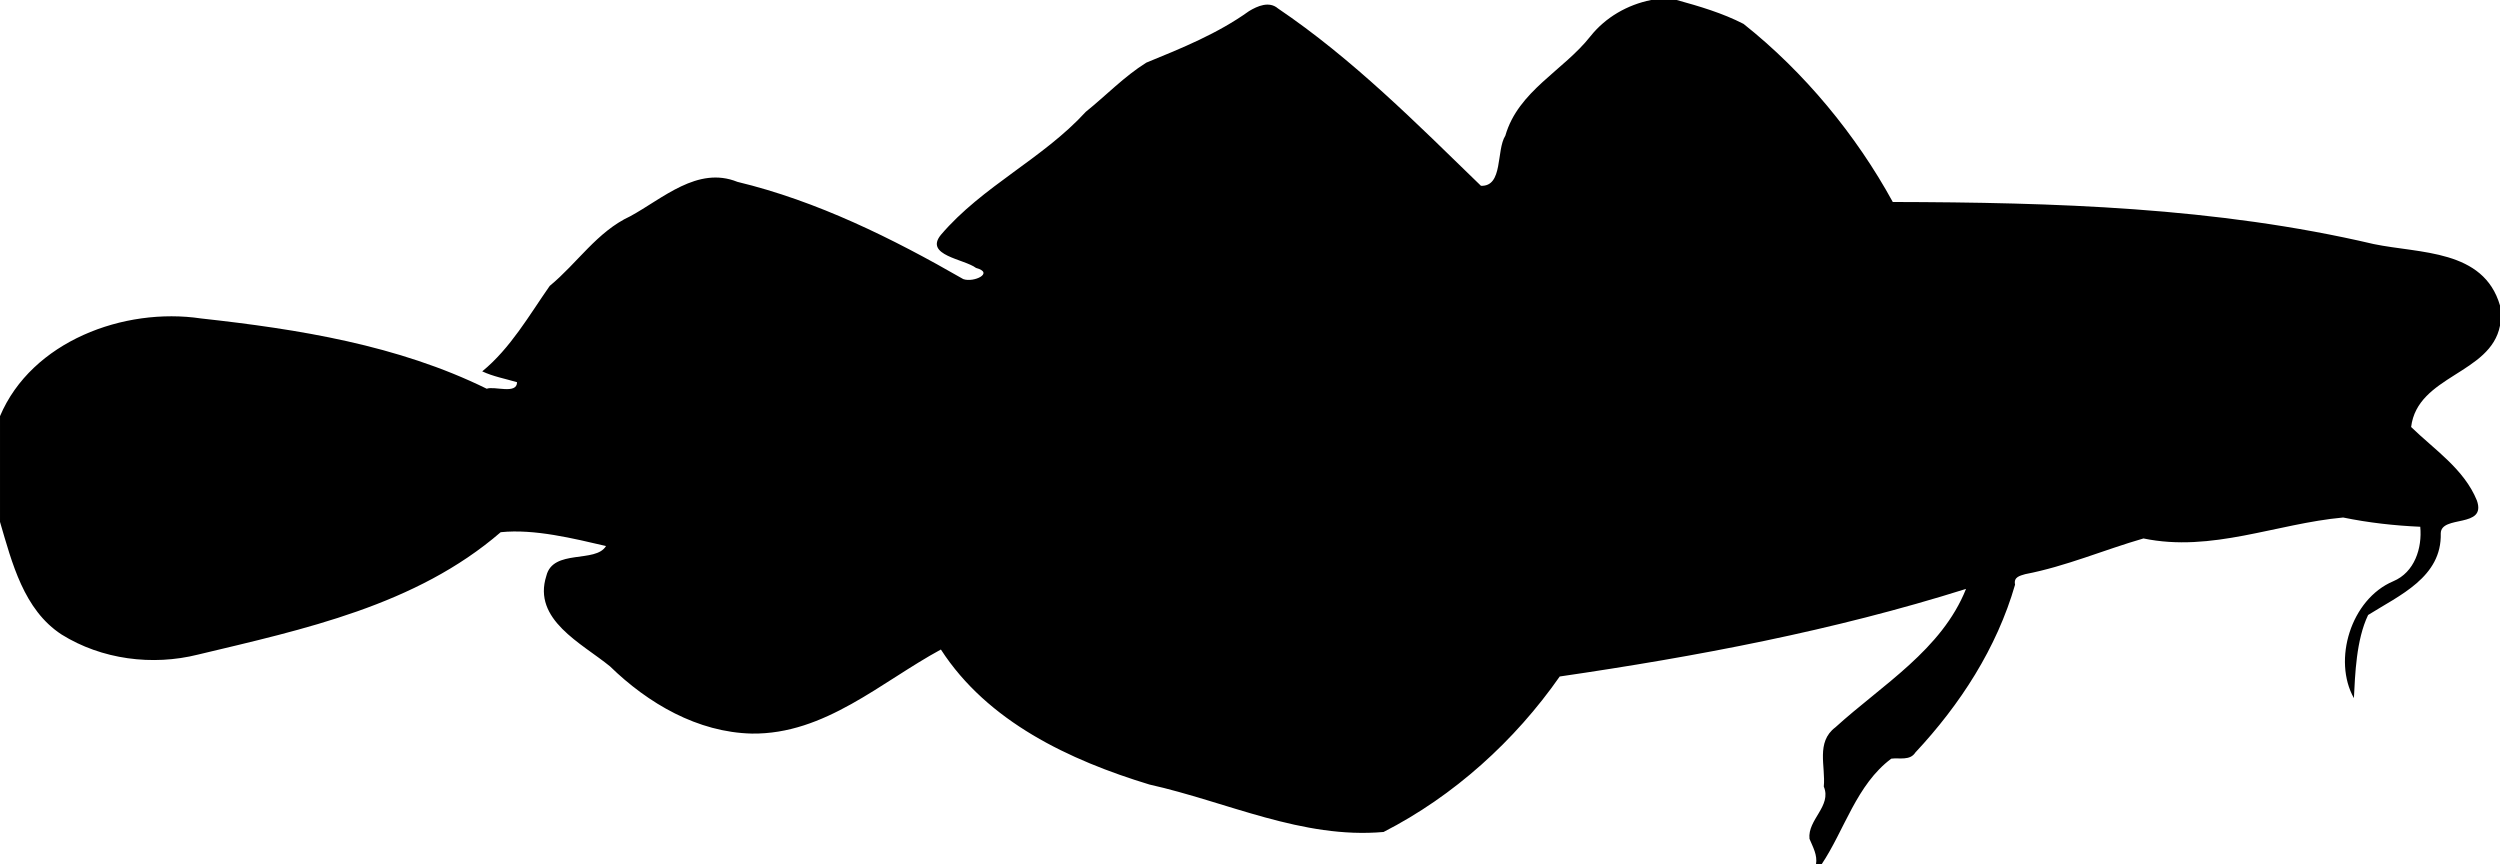 <?xml version="1.0" encoding="UTF-8" standalone="no"?>
<svg id="svg4136" xmlns:rdf="http://www.w3.org/1999/02/22-rdf-syntax-ns#" xmlns="http://www.w3.org/2000/svg" height="426pt" width="1232pt" version="1.1" xmlns:cc="http://creativecommons.org/ns#" xmlns:dc="http://purl.org/dc/elements/1.1/" viewBox="0 0 1232 426">
<path id="path4138" d="m813.66 0h12.61c11.24 3.11 22.55 6.42 32.95 11.78 29.96 23.76 55.51 54.81 73.54 87.76 79.34 0.21 159.34 2.51 236.94 20.72 22.8 4.75 54.2 2.53 62.3 30.31v9.89c-4.6 23.91-40.7 24.55-43.8 49.97 11.5 11.2 26.1 20.72 32.4 36.2 4.9 13.86-17.6 7.01-17.8 16.17 0.6 21.67-20.4 30.57-35.8 40.27-5.9 12.31-6.4 29.42-7 40.98-10.5-18.66-1.6-48.73 19.4-57.61 10.5-4.41 14.3-16.3 13.3-26.85-12.7-0.57-25.4-1.97-38-4.56-32.8 2.99-64.9 17.32-98.4 10.32-19.5 5.63-38.3 13.77-58.27 17.59-2.39 0.76-5.86 1.29-5.01 5.18-8.99 31.23-27.08 59.13-49.14 82.72-2.65 4.15-7.87 2.5-11.86 3.03-17.18 12.79-23.08 35.26-34.38 52.13h-2.72c0.8-4.67-1.54-8.57-3.21-12.63-1.01-9.47 11.09-16.13 7.05-25.75 0.97-9.97-4-21.88 5.71-29.19 23.08-20.98 52.42-38.2 64.39-68.22-65.39 20.61-132.69 33.3-200.23 43.17-22.07 31.62-52.14 58.9-86.81 76.62-39.99 3.54-77.06-14.82-115.37-23.38-39.36-11.97-79.79-30.95-102.78-66.54-29.46 15.96-57.2 41.9-93.16 41.43-26.66-0.59-51.12-14.82-69.89-33.12-13.98-11.42-38.33-23-31.38-44.61 3.28-13.4 24.33-6.13 29.4-14.7-16-3.69-35.27-8.53-51.9-6.81-41.76 36.08-96.98 47.82-149.16 60.31-22.49 5.65-47.49 2.43-67.25-9.9-18.68-12.19-24.42-35.4-30.33-55.48v-52.12c15.6-36.87 61.07-53.79 99.05-48.15 48.04 5.3 96.99 13.1 140.81 34.64 3.67-1.45 14.93 2.96 14.94-3.22-5.74-1.71-11.71-2.78-17.16-5.34 13.98-11.48 23.04-27.5 33.25-42.11 13.57-11.16 23.35-26.75 39.69-34.33 16.04-8.7 33.14-24.88 52.79-16.96 39.26 9.45 76.43 27.85 111.33 47.93 5.13 1.85 15.5-3.03 6.27-5.51-5.79-4.4-25.63-6.16-17.29-16.31 20.45-23.99 50.17-37.42 71.41-60.63 9.96-8.01 18.94-17.44 29.81-24.22 17.46-7.14 35.19-14.32 50.62-25.39 4.15-2.52 9.92-5.04 14.23-1.34 36.81 24.88 68.29 56.6 100.06 87.42 11.05 0.46 7.44-17.54 12.02-24.7 6.32-22.05 28.63-32.04 41.98-49.04 7.45-9.33 18.22-15.48 29.85-17.82z"/>
</svg>
